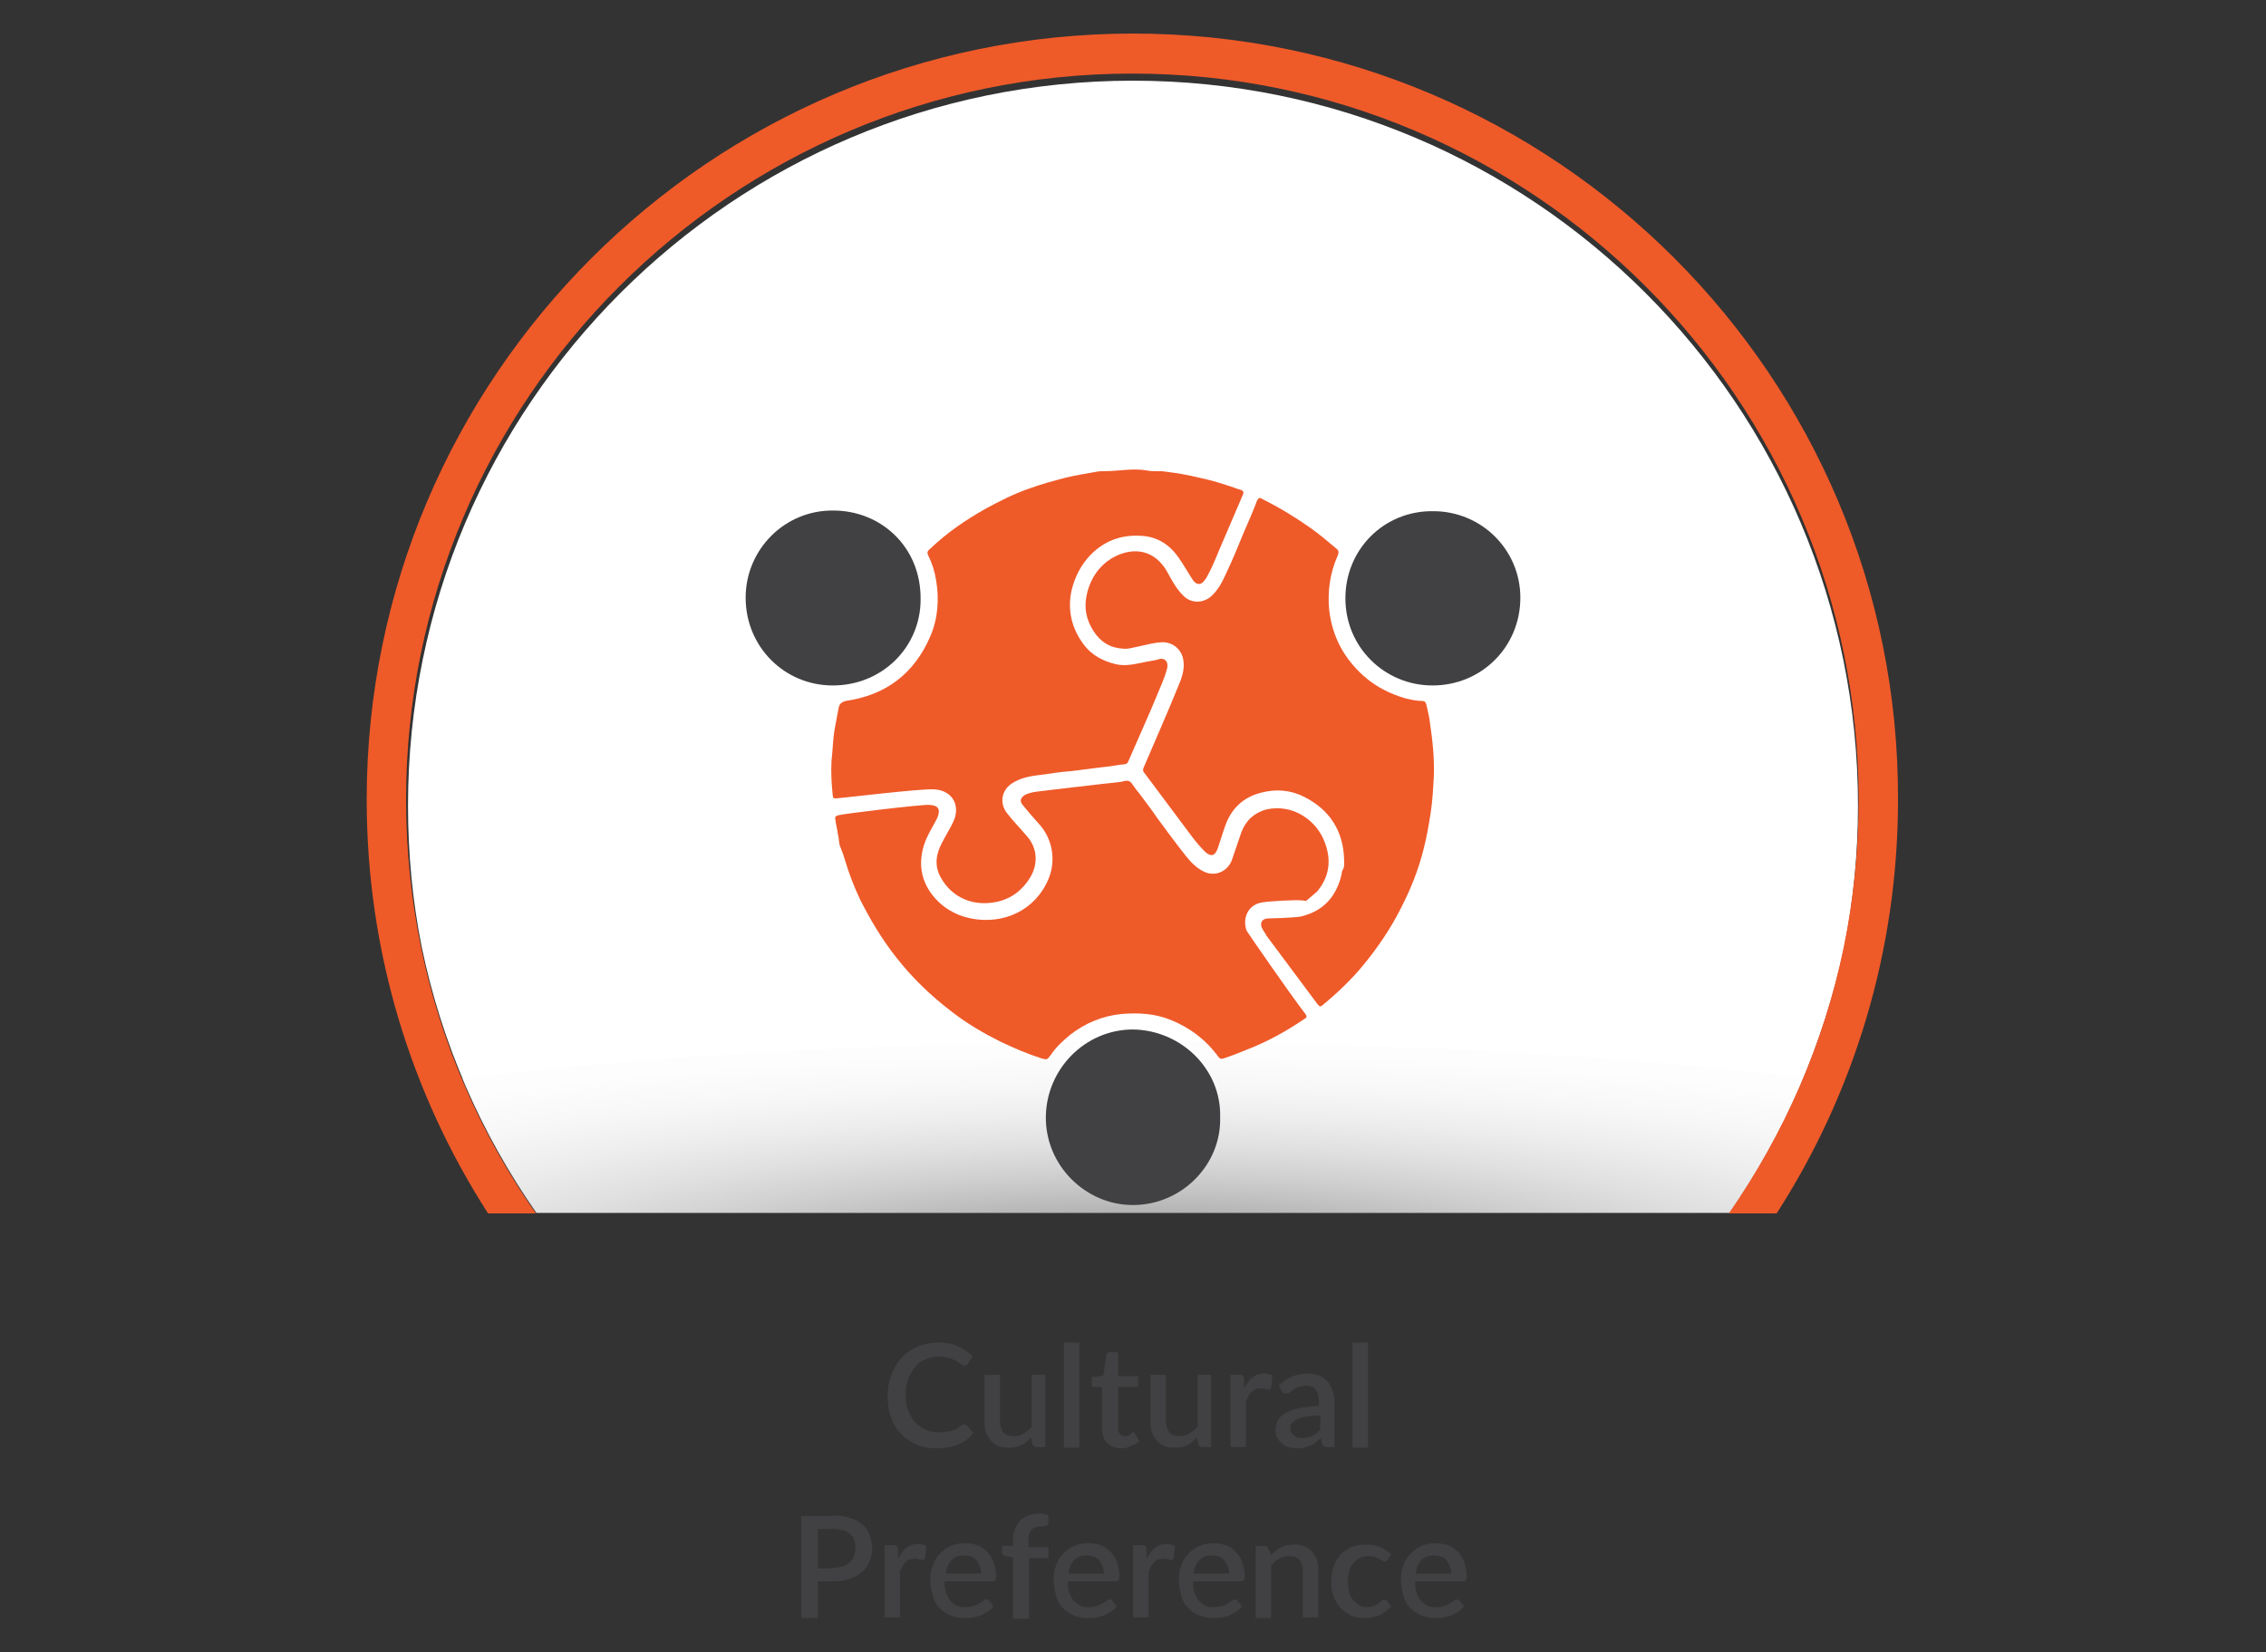 <svg xmlns="http://www.w3.org/2000/svg" xmlns:xlink="http://www.w3.org/1999/xlink" id="Layer_1" x="0px" y="0px" viewBox="0 0 351 256" style="enable-background:new 0 0 351 256;" xml:space="preserve"><rect x="0" y="0" width="351" height="256" fill="#333333" stroke="none"/><style type="text/css">	.st0{fill:#FFFFFF;}	.st1{fill:#414042;}	.st2{clip-path:url(#SVGID_2_);}	.st3{opacity:0.5;clip-path:url(#SVGID_4_);fill:url(#SVGID_5_);}	.st4{fill:#EF5A29;}	.st5{fill:none;}</style><path class="st0" d="M267.9,187.9c8.5-12.2,14.6-26.2,17.8-41.3c1.4-7.1,2.1-14.4,2.1-21.8c0-62-50.3-112.3-112.3-112.3 S63.2,62.8,63.2,124.8c0,7.5,0.7,14.8,2.1,21.8c3.1,15.1,9.3,29.1,17.8,41.3H267.9z"></path><path class="st1" d="M149.4,220.7c0.1,0,0.3,0.1,0.4,0.2l1,1.1c-0.6,0.8-1.4,1.4-2.4,1.8c-0.9,0.4-2.1,0.6-3.4,0.6 c-1.2,0-2.2-0.2-3.1-0.6c-0.9-0.4-1.7-1-2.4-1.7s-1.2-1.6-1.5-2.6c-0.4-1-0.5-2.1-0.5-3.3s0.2-2.3,0.6-3.3c0.4-1,0.9-1.8,1.6-2.6 c0.7-0.7,1.5-1.3,2.5-1.7s2-0.6,3.2-0.6c1.1,0,2.2,0.2,3,0.6c0.9,0.4,1.6,0.9,2.3,1.5l-0.8,1.2c-0.1,0.1-0.1,0.2-0.2,0.2 c-0.1,0.1-0.2,0.1-0.3,0.1s-0.3-0.1-0.5-0.2c-0.2-0.1-0.4-0.3-0.7-0.5s-0.7-0.3-1.1-0.5c-0.4-0.1-1-0.2-1.6-0.2 c-0.8,0-1.4,0.1-2.1,0.4s-1.2,0.6-1.6,1.2c-0.5,0.5-0.8,1.1-1.1,1.8s-0.4,1.6-0.4,2.5s0.1,1.8,0.4,2.5c0.3,0.7,0.6,1.3,1.1,1.8 s1,0.9,1.6,1.1c0.6,0.3,1.3,0.4,2,0.4c0.4,0,0.8,0,1.2-0.1c0.3,0,0.7-0.1,1-0.2s0.6-0.2,0.8-0.4c0.3-0.2,0.5-0.4,0.8-0.6 C149.1,220.8,149.2,220.7,149.4,220.7z"></path><path class="st1" d="M161.9,213v11.2h-1.4c-0.3,0-0.5-0.2-0.6-0.5l-0.2-1c-0.2,0.2-0.5,0.5-0.7,0.7c-0.3,0.2-0.5,0.4-0.8,0.5 s-0.6,0.3-0.9,0.3c-0.3,0.1-0.7,0.1-1.1,0.1c-0.6,0-1.2-0.1-1.6-0.3c-0.5-0.2-0.9-0.5-1.2-0.9s-0.6-0.8-0.7-1.3 c-0.2-0.5-0.2-1.1-0.2-1.7V213h2.4v7.1c0,0.8,0.2,1.3,0.5,1.8c0.3,0.4,0.9,0.6,1.6,0.6c0.5,0,1-0.1,1.5-0.4s0.9-0.6,1.3-1V213H161.9 z"></path><path class="st1" d="M167.2,208v16.3h-2.4V208H167.2z"></path><path class="st1" d="M173.7,224.4c-0.9,0-1.6-0.3-2.2-0.8c-0.5-0.5-0.8-1.3-0.8-2.2v-6.5h-1.2c-0.1,0-0.2,0-0.3-0.1 s-0.1-0.2-0.1-0.4v-1l1.8-0.3l0.5-3.2c0-0.1,0.1-0.2,0.2-0.3c0.1-0.1,0.2-0.1,0.4-0.1h1.2v3.7h3.1v1.7h-3.1v6.4 c0,0.4,0.1,0.7,0.3,0.9s0.5,0.3,0.8,0.3c0.2,0,0.3,0,0.5-0.1c0.1,0,0.2-0.1,0.3-0.2c0.1-0.1,0.2-0.1,0.2-0.2s0.1-0.1,0.2-0.1 c0.1,0,0.2,0.1,0.3,0.2l0.7,1.2c-0.4,0.3-0.8,0.6-1.3,0.7C174.7,224.3,174.2,224.4,173.7,224.4z"></path><path class="st1" d="M187.6,213v11.2h-1.4c-0.3,0-0.5-0.2-0.6-0.5l-0.2-1c-0.2,0.2-0.5,0.5-0.7,0.7c-0.3,0.2-0.5,0.4-0.8,0.5 s-0.6,0.3-0.9,0.3c-0.3,0.1-0.7,0.1-1.1,0.1c-0.6,0-1.2-0.1-1.6-0.3c-0.5-0.2-0.9-0.5-1.2-0.9s-0.6-0.8-0.7-1.3 c-0.2-0.5-0.2-1.1-0.2-1.7V213h2.4v7.1c0,0.8,0.2,1.3,0.5,1.8c0.3,0.4,0.9,0.6,1.6,0.6c0.5,0,1-0.1,1.5-0.4s0.9-0.6,1.3-1V213H187.6 z"></path><path class="st1" d="M192.7,215.1c0.4-0.7,0.8-1.3,1.3-1.7s1.1-0.6,1.8-0.6c0.2,0,0.5,0,0.7,0.1s0.4,0.1,0.6,0.2l-0.2,1.8 c0,0.1-0.1,0.2-0.1,0.3c-0.1,0-0.1,0.1-0.2,0.1c-0.1,0-0.3,0-0.5-0.1c-0.2,0-0.4-0.1-0.6-0.1c-0.3,0-0.6,0-0.9,0.1s-0.5,0.2-0.7,0.4 s-0.4,0.4-0.5,0.7c-0.2,0.3-0.3,0.6-0.4,0.9v7h-2.4V213h1.4c0.2,0,0.4,0,0.5,0.1s0.2,0.3,0.2,0.5L192.7,215.1z"></path><path class="st1" d="M198.1,214.6c1.3-1.2,2.8-1.8,4.5-1.8c0.6,0,1.2,0.1,1.7,0.3s0.9,0.5,1.3,0.9s0.6,0.8,0.8,1.4 c0.2,0.5,0.3,1.1,0.3,1.7v7.1h-1.1c-0.2,0-0.4,0-0.5-0.1s-0.2-0.2-0.3-0.4l-0.2-0.9c-0.3,0.3-0.6,0.5-0.8,0.7 c-0.3,0.2-0.6,0.4-0.9,0.5c-0.3,0.1-0.6,0.2-1,0.3c-0.3,0.1-0.7,0.1-1.1,0.1c-0.5,0-0.9-0.1-1.3-0.2c-0.4-0.1-0.7-0.3-1-0.6 s-0.5-0.6-0.7-0.9c-0.2-0.4-0.2-0.8-0.2-1.3c0-0.4,0.1-0.9,0.3-1.3c0.2-0.4,0.6-0.8,1.1-1.1s1.2-0.6,2.1-0.8 c0.9-0.2,1.9-0.3,3.2-0.4v-0.7c0-0.8-0.2-1.4-0.5-1.8s-0.9-0.6-1.5-0.6c-0.5,0-0.8,0.1-1.1,0.2c-0.3,0.1-0.6,0.2-0.8,0.4 c-0.2,0.1-0.4,0.3-0.6,0.4c-0.2,0.1-0.4,0.2-0.6,0.2c-0.2,0-0.3,0-0.4-0.1c-0.1-0.1-0.2-0.2-0.3-0.3L198.1,214.6z M204.4,219.3 c-0.8,0-1.6,0.1-2.1,0.2c-0.6,0.1-1,0.2-1.4,0.4s-0.6,0.4-0.8,0.6c-0.2,0.2-0.2,0.5-0.2,0.7c0,0.3,0,0.5,0.1,0.7s0.2,0.3,0.4,0.5 c0.2,0.1,0.3,0.2,0.5,0.3s0.4,0.1,0.7,0.1c0.6,0,1.1-0.1,1.6-0.3s0.9-0.6,1.3-1v-2.2H204.4z"></path><path class="st1" d="M211.9,208v16.3h-2.4V208H211.9z"></path><path class="st1" d="M129,234.8c1,0,1.9,0.1,2.7,0.4c0.8,0.2,1.4,0.6,1.9,1s0.9,1,1.1,1.6c0.2,0.6,0.4,1.3,0.4,2 c0,0.8-0.1,1.4-0.4,2.1s-0.6,1.2-1.1,1.6s-1.1,0.8-1.9,1.1s-1.6,0.4-2.6,0.4h-2.4v5.7h-2.6v-15.8h4.9V234.8z M129,242.9 c0.6,0,1.1-0.1,1.5-0.2c0.4-0.1,0.8-0.4,1.1-0.6c0.3-0.3,0.5-0.6,0.7-1c0.1-0.4,0.2-0.8,0.2-1.3s-0.1-0.9-0.2-1.2 c-0.1-0.4-0.4-0.7-0.6-0.9c-0.3-0.3-0.6-0.5-1.1-0.6c-0.4-0.1-0.9-0.2-1.5-0.2h-2.4v6.1h2.3V242.9z"></path><path class="st1" d="M139.1,241.5c0.4-0.7,0.8-1.3,1.3-1.7s1.1-0.6,1.8-0.6c0.2,0,0.5,0,0.7,0.1s0.4,0.1,0.6,0.2l-0.2,1.8 c0,0.1-0.1,0.2-0.1,0.3c-0.1,0-0.1,0.1-0.2,0.1c-0.1,0-0.3,0-0.5-0.1c-0.2,0-0.4-0.1-0.6-0.1c-0.3,0-0.6,0-0.9,0.1s-0.5,0.2-0.7,0.4 s-0.4,0.4-0.5,0.7c-0.2,0.3-0.3,0.6-0.4,0.9v7H137v-11.2h1.4c0.2,0,0.4,0,0.5,0.1s0.2,0.3,0.2,0.5L139.1,241.5z"></path><path class="st1" d="M146.3,245.2c0,0.6,0.1,1.2,0.3,1.7s0.4,0.9,0.7,1.2s0.6,0.5,1,0.7s0.8,0.2,1.3,0.2s0.9-0.1,1.2-0.2 c0.3-0.1,0.6-0.2,0.9-0.4c0.2-0.1,0.5-0.2,0.6-0.4c0.2-0.1,0.3-0.2,0.5-0.2s0.3,0.1,0.4,0.2l0.7,0.9c-0.3,0.3-0.6,0.6-0.9,0.8 c-0.4,0.2-0.7,0.4-1.1,0.6c-0.4,0.1-0.8,0.2-1.2,0.3s-0.8,0.1-1.2,0.1c-0.8,0-1.5-0.1-2.2-0.4c-0.7-0.3-1.2-0.6-1.7-1.1 s-0.9-1.1-1.1-1.9s-0.4-1.6-0.4-2.6c0-0.8,0.1-1.5,0.4-2.2c0.2-0.7,0.6-1.3,1.1-1.8s1-0.9,1.7-1.2s1.4-0.4,2.2-0.4 c0.7,0,1.3,0.1,1.9,0.3s1.1,0.6,1.5,1s0.8,1,1,1.6s0.4,1.3,0.4,2.1c0,0.4,0,0.6-0.1,0.7c-0.1,0.1-0.2,0.2-0.4,0.2h-7.5V245.2z  M152,243.8c0-0.4-0.1-0.8-0.2-1.1c-0.1-0.3-0.3-0.6-0.5-0.9s-0.5-0.5-0.8-0.6s-0.7-0.2-1.1-0.2c-0.9,0-1.5,0.2-2,0.7 s-0.8,1.2-0.9,2.1H152z"></path><path class="st1" d="M156.9,250.6v-9.3l-1.1-0.2c-0.2,0-0.3-0.1-0.4-0.2c-0.1-0.1-0.2-0.2-0.2-0.4v-1h1.7v-0.9 c0-0.6,0.1-1.2,0.3-1.7s0.5-0.9,0.8-1.3c0.3-0.4,0.8-0.6,1.3-0.8s1.1-0.3,1.7-0.3c0.3,0,0.5,0,0.7,0.1c0.2,0,0.5,0.1,0.7,0.2v1.2 c0,0.2-0.1,0.3-0.3,0.4c-0.2,0-0.4,0.1-0.7,0.1s-0.6,0-0.9,0.1c-0.3,0.1-0.5,0.2-0.7,0.4s-0.3,0.4-0.4,0.7c-0.1,0.3-0.1,0.7-0.1,1.1 v0.9h3.1v1.7h-3v9.4h-2.5V250.6z"></path><path class="st1" d="M165.4,245.2c0,0.6,0.1,1.2,0.3,1.7s0.4,0.9,0.7,1.2s0.6,0.5,1,0.7s0.8,0.2,1.3,0.2s0.9-0.1,1.2-0.2 c0.3-0.1,0.6-0.2,0.9-0.4c0.2-0.1,0.5-0.2,0.6-0.4c0.2-0.1,0.3-0.2,0.5-0.2s0.3,0.1,0.4,0.2l0.7,0.9c-0.3,0.3-0.6,0.6-0.9,0.8 c-0.4,0.2-0.7,0.4-1.1,0.6c-0.4,0.1-0.8,0.2-1.2,0.3s-0.8,0.1-1.2,0.1c-0.8,0-1.5-0.1-2.2-0.4c-0.7-0.3-1.2-0.6-1.7-1.1 s-0.9-1.1-1.1-1.9s-0.4-1.6-0.4-2.6c0-0.8,0.1-1.5,0.4-2.2c0.2-0.7,0.6-1.3,1.1-1.8s1-0.9,1.7-1.2s1.4-0.4,2.2-0.4 c0.7,0,1.3,0.1,1.9,0.3s1.1,0.6,1.5,1s0.8,1,1,1.6s0.4,1.3,0.4,2.1c0,0.4,0,0.6-0.1,0.7c-0.1,0.1-0.2,0.2-0.4,0.2h-7.5V245.2z  M171,243.8c0-0.4-0.1-0.8-0.2-1.1c-0.1-0.3-0.3-0.6-0.5-0.9s-0.5-0.5-0.8-0.6s-0.7-0.2-1.1-0.2c-0.9,0-1.5,0.2-2,0.7 s-0.8,1.2-0.9,2.1H171z"></path><path class="st1" d="M177.6,241.5c0.4-0.7,0.8-1.3,1.3-1.7s1.1-0.6,1.8-0.6c0.2,0,0.5,0,0.7,0.1s0.4,0.1,0.6,0.2l-0.2,1.8 c0,0.1-0.1,0.2-0.1,0.3c-0.1,0-0.1,0.1-0.2,0.1c-0.1,0-0.3,0-0.5-0.1c-0.2,0-0.4-0.1-0.6-0.1c-0.3,0-0.6,0-0.9,0.1s-0.5,0.2-0.7,0.4 s-0.4,0.4-0.5,0.7c-0.2,0.3-0.3,0.6-0.4,0.9v7h-2.4v-11.2h1.4c0.2,0,0.4,0,0.5,0.1s0.2,0.3,0.2,0.5L177.6,241.5z"></path><path class="st1" d="M184.8,245.2c0,0.6,0.1,1.2,0.3,1.7s0.4,0.9,0.7,1.2s0.6,0.5,1,0.7s0.8,0.2,1.3,0.2s0.9-0.1,1.2-0.2 c0.3-0.1,0.6-0.2,0.9-0.4c0.2-0.1,0.5-0.2,0.6-0.4c0.2-0.1,0.3-0.2,0.5-0.2s0.3,0.1,0.4,0.2l0.7,0.9c-0.3,0.3-0.6,0.6-0.9,0.8 c-0.4,0.2-0.7,0.4-1.1,0.6c-0.4,0.1-0.8,0.2-1.2,0.3s-0.8,0.1-1.2,0.1c-0.8,0-1.5-0.1-2.2-0.4c-0.7-0.3-1.2-0.6-1.7-1.1 s-0.9-1.1-1.1-1.9s-0.4-1.6-0.4-2.6c0-0.8,0.1-1.5,0.4-2.2c0.2-0.7,0.6-1.3,1.1-1.8s1-0.9,1.7-1.2s1.4-0.4,2.2-0.4 c0.7,0,1.3,0.1,1.9,0.3s1.1,0.6,1.5,1s0.8,1,1,1.6s0.4,1.3,0.4,2.1c0,0.4,0,0.6-0.1,0.7c-0.1,0.1-0.2,0.2-0.4,0.2h-7.5V245.2z  M190.4,243.8c0-0.4-0.1-0.8-0.2-1.1c-0.1-0.3-0.3-0.6-0.5-0.9s-0.5-0.5-0.8-0.6s-0.7-0.2-1.1-0.2c-0.9,0-1.5,0.2-2,0.7 s-0.8,1.2-0.9,2.1H190.4z"></path><path class="st1" d="M196.9,240.9c0.2-0.2,0.5-0.5,0.8-0.7s0.5-0.4,0.8-0.5s0.6-0.3,0.9-0.3s0.7-0.1,1.1-0.1c0.6,0,1.2,0.1,1.6,0.3 c0.5,0.2,0.9,0.5,1.2,0.9s0.6,0.8,0.7,1.3c0.2,0.5,0.2,1.1,0.2,1.7v7.1h-2.4v-7.1c0-0.8-0.2-1.3-0.5-1.8c-0.3-0.4-0.9-0.6-1.6-0.6 c-0.5,0-1,0.1-1.5,0.4c-0.5,0.2-0.9,0.6-1.3,1v8.2h-2.4v-11.2h1.4c0.3,0,0.5,0.2,0.6,0.5L196.9,240.9z"></path><path class="st1" d="M215,241.6c-0.1,0.1-0.1,0.2-0.2,0.2c-0.1,0.1-0.2,0.1-0.3,0.1s-0.3,0-0.4-0.1s-0.3-0.2-0.5-0.3 s-0.4-0.2-0.7-0.3s-0.6-0.1-1-0.1c-0.5,0-1,0.1-1.3,0.3s-0.7,0.4-1,0.8c-0.3,0.3-0.5,0.8-0.6,1.2c-0.1,0.5-0.2,1-0.2,1.6 s0.1,1.2,0.2,1.7c0.1,0.5,0.3,0.9,0.6,1.2s0.6,0.6,0.9,0.8c0.4,0.2,0.8,0.3,1.2,0.3c0.5,0,0.8-0.1,1.1-0.2c0.3-0.1,0.5-0.2,0.7-0.4 c0.2-0.1,0.4-0.3,0.5-0.4c0.1-0.1,0.3-0.2,0.4-0.2c0.2,0,0.3,0.1,0.4,0.2l0.7,0.9c-0.3,0.3-0.6,0.6-0.9,0.8c-0.3,0.2-0.7,0.4-1,0.6 c-0.4,0.1-0.7,0.2-1.1,0.3c-0.4,0.1-0.8,0.1-1.2,0.1c-0.7,0-1.3-0.1-2-0.4c-0.6-0.3-1.1-0.6-1.6-1.1s-0.8-1.1-1.1-1.8 s-0.4-1.5-0.4-2.4c0-0.8,0.1-1.6,0.4-2.3c0.2-0.7,0.6-1.3,1-1.8c0.5-0.5,1-0.9,1.7-1.2s1.4-0.4,2.3-0.4c0.8,0,1.5,0.1,2.2,0.4 c0.6,0.3,1.2,0.6,1.7,1.1L215,241.6z"></path><path class="st1" d="M219.2,245.2c0,0.6,0.1,1.2,0.3,1.7s0.4,0.9,0.7,1.2s0.6,0.5,1,0.7s0.8,0.2,1.3,0.2s0.9-0.1,1.2-0.2 c0.3-0.1,0.6-0.2,0.9-0.4c0.2-0.1,0.5-0.2,0.6-0.4c0.2-0.1,0.3-0.2,0.5-0.2s0.3,0.1,0.4,0.2l0.7,0.9c-0.3,0.3-0.6,0.6-0.9,0.8 c-0.4,0.2-0.7,0.4-1.1,0.6c-0.4,0.1-0.8,0.2-1.2,0.3s-0.8,0.1-1.2,0.1c-0.8,0-1.5-0.1-2.2-0.4c-0.7-0.3-1.2-0.6-1.7-1.1 s-0.9-1.1-1.1-1.9s-0.4-1.6-0.4-2.6c0-0.8,0.1-1.5,0.4-2.2c0.2-0.7,0.6-1.3,1.1-1.8s1-0.9,1.7-1.2s1.4-0.4,2.2-0.4 c0.7,0,1.3,0.1,1.9,0.3s1.1,0.6,1.5,1s0.8,1,1,1.6s0.4,1.3,0.4,2.1c0,0.4,0,0.6-0.1,0.7c-0.1,0.1-0.2,0.2-0.4,0.2h-7.5V245.2z  M224.8,243.8c0-0.4-0.1-0.8-0.2-1.1c-0.1-0.3-0.3-0.6-0.5-0.9s-0.5-0.5-0.8-0.6s-0.7-0.2-1.1-0.2c-0.9,0-1.5,0.2-2,0.7 s-0.8,1.2-0.9,2.1H224.8z"></path><path id="XMLID_170_" class="st1" d="M201.7,139.5c0.2,0,0.3-0.1,0.5-0.1C202,139.5,201.8,139.5,201.7,139.5z"></path><g>	<defs>		<path id="SVGID_1_" d="M267.9,188c8.5-12.2,14.6-26.2,17.8-41.3c1.4-7.1,2.1-14.4,2.1-21.8c0-62-50.3-112.3-112.3-112.3   c-62,0-112.3,50.3-112.3,112.3c0,7.5,0.7,14.8,2.1,21.8c3.1,15.1,9.3,29.1,17.8,41.3H267.9z"></path>	</defs>	<clipPath id="SVGID_2_">		<use xlink:href="#SVGID_1_" style="overflow:visible;"></use>	</clipPath>	<g class="st2">		<defs>			<path id="SVGID_3_" d="M350.5,188v-6.8c-33.5-11.8-99.1-19.8-174.5-19.8c-76.2,0-142.3,8.2-175.5,20.1v6.4H350.5z"></path>		</defs>		<clipPath id="SVGID_4_">			<use xlink:href="#SVGID_3_" style="overflow:visible;"></use>		</clipPath>					<radialGradient id="SVGID_5_" cx="-286.821" cy="-5576.835" r="235.989" gradientTransform="matrix(0.84 0 0 0.16 416.841 1088.605)" gradientUnits="userSpaceOnUse">			<stop offset="0" style="stop-color:#000000"></stop>			<stop offset="1.129627e-02" style="stop-color:#060606"></stop>			<stop offset="0.13" style="stop-color:#404040"></stop>			<stop offset="0.251" style="stop-color:#737373"></stop>			<stop offset="0.373" style="stop-color:#9E9E9E"></stop>			<stop offset="0.495" style="stop-color:#C1C1C1"></stop>			<stop offset="0.618" style="stop-color:#DCDCDC"></stop>			<stop offset="0.743" style="stop-color:#F0F0F0"></stop>			<stop offset="0.869" style="stop-color:#FBFBFB"></stop>			<stop offset="1" style="stop-color:#FFFFFF"></stop>		</radialGradient>		<path class="st3" d="M0.5,216.6c33.2,12,99.3,20.1,175.5,20.1c75.5,0,141.1-8,174.5-19.8v-35.7c-33.5-11.8-99.1-19.8-174.5-19.8   c-76.2,0-142.3,8.2-175.5,20.1V216.6z"></path>	</g></g><g>	<path id="XMLID_178_" class="st4" d="M201.7,139.5c-1-0.1-4.9,0.1-6.1,0.3c-2.3,0.3-3.2,2.5-2.5,4.4c0.1,0.2,6.5,9.5,9.1,12.9  c0.3,0.4,0.2,0.6-0.2,0.8c-2.8,1.9-5.7,3.5-8.8,4.7c-1.2,0.5-2.5,1-3.7,1.4c-0.4,0.1-0.6,0-0.8-0.3c-1.9-2.6-4.4-4.5-7.4-5.7  c-2.5-1-5-1.1-7.6-0.9c-2.9,0.3-5.6,1.4-7.9,3.2c-1.1,0.9-2.2,1.9-3,3.1c-0.6,0.8-0.6,0.8-1.4,0.6c-2.2-0.7-4.3-1.6-6.4-2.6  c-2.6-1.3-5.2-2.8-7.5-4.6c-3.3-2.5-6.2-5.3-8.7-8.5c-2.2-2.8-4-5.8-5.6-9c-0.9-1.9-1.7-4-2.3-6c-0.2-0.7-0.4-1.3-0.7-2  c-0.3-0.6-0.2-1.3-0.4-2c-0.1-0.8-0.3-1.5-0.4-2.3c-0.1-0.4,0-0.6,0.5-0.7c0.6-0.2,13-1.7,14.1-1.6c1.4,0.1,1.7,0.7,1.2,2  c-0.7,1.4-1.6,2.7-2.1,4.3c-0.8,2.7-0.5,5.2,1.2,7.5c1.5,2,3.6,3.3,6.1,3.8c5.1,1,10-1.3,12-6.1c1.2-2.8,0.7-6.3-1.6-8.7  c-0.8-0.9-1.6-1.8-2.4-2.8c-0.5-0.6-0.3-1.1,0.3-1.5c0.7-0.4,1.5-0.5,2.3-0.6c1.7-0.2,3.3-0.4,5-0.6c2.1-0.2,4.1-0.5,6.2-0.7  c0.7-0.1,1.4-0.1,2-0.3c0.5-0.1,0.9,0,1.2,0.5c0.4,0.6,0.8,1.1,1.2,1.6c0.3,0.4,2.2,2.9,2.7,3.7c1.4,1.9,2.8,3.8,4.3,5.7  c0.8,1,1.6,1.9,2.8,2.5c1.7,0.9,3.7,0.1,4.4-1.7c0.5-1.5,1-2.9,1.5-4.4c0.7-1.8,2-3,3.9-3.5c4.2-0.9,7.8,1.8,9,5.1  c1,2.6,0.8,5.1-1,7.4c-0.1,0.2-0.3,0.3-0.5,0.5c-0.4,0.3-1.3,1.2-1.5,1.2C202,139.5,201.8,139.5,201.7,139.5z"></path>	<path id="XMLID_177_" class="st4" d="M129.5,123.7c-0.4,0-0.5-0.1-0.5-0.4c-0.2-1.8-0.3-3.6-0.2-5.4c0.2-1.7,0.2-3.3,0.5-5  c0.2-1.1,0.4-2.1,0.6-3.2c0.1-0.6,0.4-0.9,1.1-1.1c6.2-0.9,10.6-4.2,13.1-10c1.2-2.8,1.4-5.8,0.9-8.7c-0.2-1.3-0.6-2.6-1.2-3.8  c-0.2-0.4-0.2-0.7,0.2-1c2.6-2.5,5.5-4.5,8.7-6.3c2.2-1.2,4.4-2.3,6.7-3.1c1.9-0.7,3.8-1.2,5.7-1.7c1.6-0.4,3.1-0.6,4.7-0.9  c0.4-0.1,0.9-0.1,1.3-0.1c2.2,0,4.4-0.5,6.6-0.1c1,0.2,2,0,3,0.2c1.7,0.2,3.4,0.5,5,0.9c1.5,0.3,2.9,0.7,4.4,1.2  c0.7,0.2,1.4,0.5,2.1,0.7c0.4,0.1,0.5,0.4,0.3,0.8c-1,2.3-2,4.7-3,7c-0.8,1.8-1.4,3.5-2.3,5.2c-0.2,0.4-0.4,0.8-0.7,1.1  c-0.5,0.7-1.2,0.6-1.7-0.1c-0.8-1.2-1.5-2.5-2.3-3.6c-1.5-2.1-3.5-3.3-6.2-3.3c-3-0.1-5.5,1-7.5,3.1c-1.4,1.5-2.3,3.3-2.8,5.3  c-0.7,3.1,0,6,1.9,8.5c1.2,1.6,2.9,2.5,4.9,3c1.7,0.4,3.3-0.1,4.9-0.4c0.6-0.1,1.3-0.2,1.9-0.4c0.9-0.2,1.4,0.5,1.2,1.4  c-0.4,1.6-1.1,3-1.7,4.5c-0.9,2.2-1.9,4.4-2.9,6.7c-0.5,1.1-0.9,2.1-1.4,3.2c-0.1,0.3-0.3,0.5-0.6,0.5c-1,0.1-1.9,0.3-2.9,0.4  c-1.9,0.2-3.8,0.5-5.7,0.7c-1.3,0.1-2.7,0.3-4,0.5c-1.7,0.2-3.4,0.4-4.9,1.4c-1.6,1.1-1.9,3.1-0.7,4.6c1,1.3,2.2,2.5,3.2,3.7  c1.5,1.8,1.6,4.2,0.4,6.2c-1.2,2-2.9,3.3-5.1,3.8c-3.6,0.8-7-0.5-8.8-3.8c-1-1.8-0.7-3.6,0.2-5.3c0.6-1.2,1.4-2.4,1.9-3.6  c0.9-2.3-0.3-4.5-3-4.7C143.1,122.1,130,123.7,129.5,123.7z"></path>	<path id="XMLID_176_" class="st4" d="M208.2,133.2c-0.1-4.4-2.2-7.7-6.1-9.7c-2.1-1.1-4.4-1.3-6.7-0.7c-2.9,0.7-4.8,2.6-5.7,5.4  c-0.4,1.1-0.7,2.2-1.1,3.3c-0.4,1.1-1,1.3-1.9,0.5c-0.7-0.7-1.4-1.5-2-2.3c-2.5-3.3-4.9-6.6-7.4-9.9c-0.3-0.3-0.3-0.6-0.1-1  c1.8-4.2,3.7-8.5,5.4-12.7c0.6-1.4,1-2.8,0.6-4.3c-0.4-1.3-1.5-2.2-2.9-2.3c-1.4,0-2.7,0.4-4.1,0.7c-0.7,0.1-1.4,0.4-2.2,0.3  c-2-0.1-3.5-1-4.6-2.7s-1.5-3.5-1.1-5.5c0.6-3,2.5-5.6,5.7-6.6c3-0.9,5.4,0.4,6.8,2.9c0.7,1.3,1.4,2.6,2.5,3.7  c1.2,1.2,3,1.2,4.3,0.1c1.1-1,1.7-2.2,2.3-3.5c1-2.1,1.9-4.3,2.8-6.5c0.7-1.6,1.4-3.2,2-4.8c0.2-0.4,0.4-0.6,0.8-0.3  c2.6,1.3,5.1,2.8,7.5,4.5c1.4,1,2.7,2.1,4,3.2c0.4,0.3,0.4,0.6,0.2,1.1c-1.2,2.7-1.6,5.6-1.3,8.5c0.5,4.1,2.3,7.4,5.3,10.1  c1.9,1.7,4.1,2.8,6.5,3.5c0.9,0.2,1.7,0.4,2.6,0.4c0.6,0,0.6,0.5,0.7,0.8c0.2,0.9,0.4,1.7,0.5,2.6c0.4,2.7,0.7,5.4,0.6,8.2  c-0.1,1.9-0.2,3.9-0.5,5.8s-0.6,3.7-1.1,5.6c-0.8,3.2-2,6.2-3.5,9.1c-1.6,3.2-3.6,6.1-5.8,8.8c-1.9,2.3-4,4.3-6.3,6.2  c-0.3,0.3-0.5,0.3-0.8-0.1c-2.6-3.5-5.3-7.1-7.9-10.6c0,0-0.1-0.1-0.1-0.2c-0.2-0.3-0.6-0.9-0.7-1.2c-0.2-0.7,0.1-1.2,0.9-1.3  c0.3,0,4.1-0.1,5.2-0.3c2.8-0.7,4.7-2.2,5.8-4.9c0.3-0.7,0.5-1.5,0.6-2.2C208.3,134.4,208.2,133.8,208.2,133.2z"></path>	<path id="XMLID_175_" class="st1" d="M189,173.1c0.2,7.4-6,13.6-13.5,13.6c-7.4,0-13.6-6.2-13.5-13.7c0.1-7.4,6.1-13.5,13.5-13.5  C182.9,159.6,189.2,165.6,189,173.1z"></path>	<path id="XMLID_174_" class="st1" d="M115.5,92.6c0-7.5,6.1-13.6,13.6-13.5c7.3,0,13.6,5.6,13.5,13.8c0,7.3-5.9,13.3-13.6,13.3  C121.5,106.2,115.5,100.2,115.5,92.6z"></path>	<path id="XMLID_173_" class="st1" d="M235.5,92.6c0,7.6-6,13.6-13.6,13.6c-7.4,0-13.5-5.9-13.5-13.5s6-13.6,13.6-13.5  C229.5,79.2,235.5,85.2,235.5,92.6z"></path></g><g>	<path class="st5" d="M175.5,11.4C113.5,11.4,63,61.8,63,123.8c0,7.8,0.8,15.4,2.3,22.8c-1.4-7.1-2.1-14.3-2.1-21.8  c0-62,50.3-112.3,112.3-112.3s112.3,50.3,112.3,112.3c0,7.5-0.7,14.8-2.1,21.8c1.5-7.4,2.3-15,2.3-22.8  C288,61.8,237.5,11.4,175.5,11.4z"></path>	<path class="st4" d="M175.5,5.2c-65.4,0-118.7,53.2-118.7,118.7c0,23.6,6.9,45.6,18.8,64.1h6.9H83c-8.5-12.2-14.7-26.2-17.8-41.3  c-1.5-7.4-2.3-15-2.3-22.8c0-62,50.5-112.5,112.5-112.5s112.5,50.4,112.5,112.5c0,7.8-0.8,15.5-2.3,22.8  c-3.1,15.1-9.3,29-17.8,41.3h0.5h6.9c11.9-18.5,18.8-40.5,18.8-64.1C294.2,58.4,240.9,5.2,175.5,5.2z"></path></g></svg>